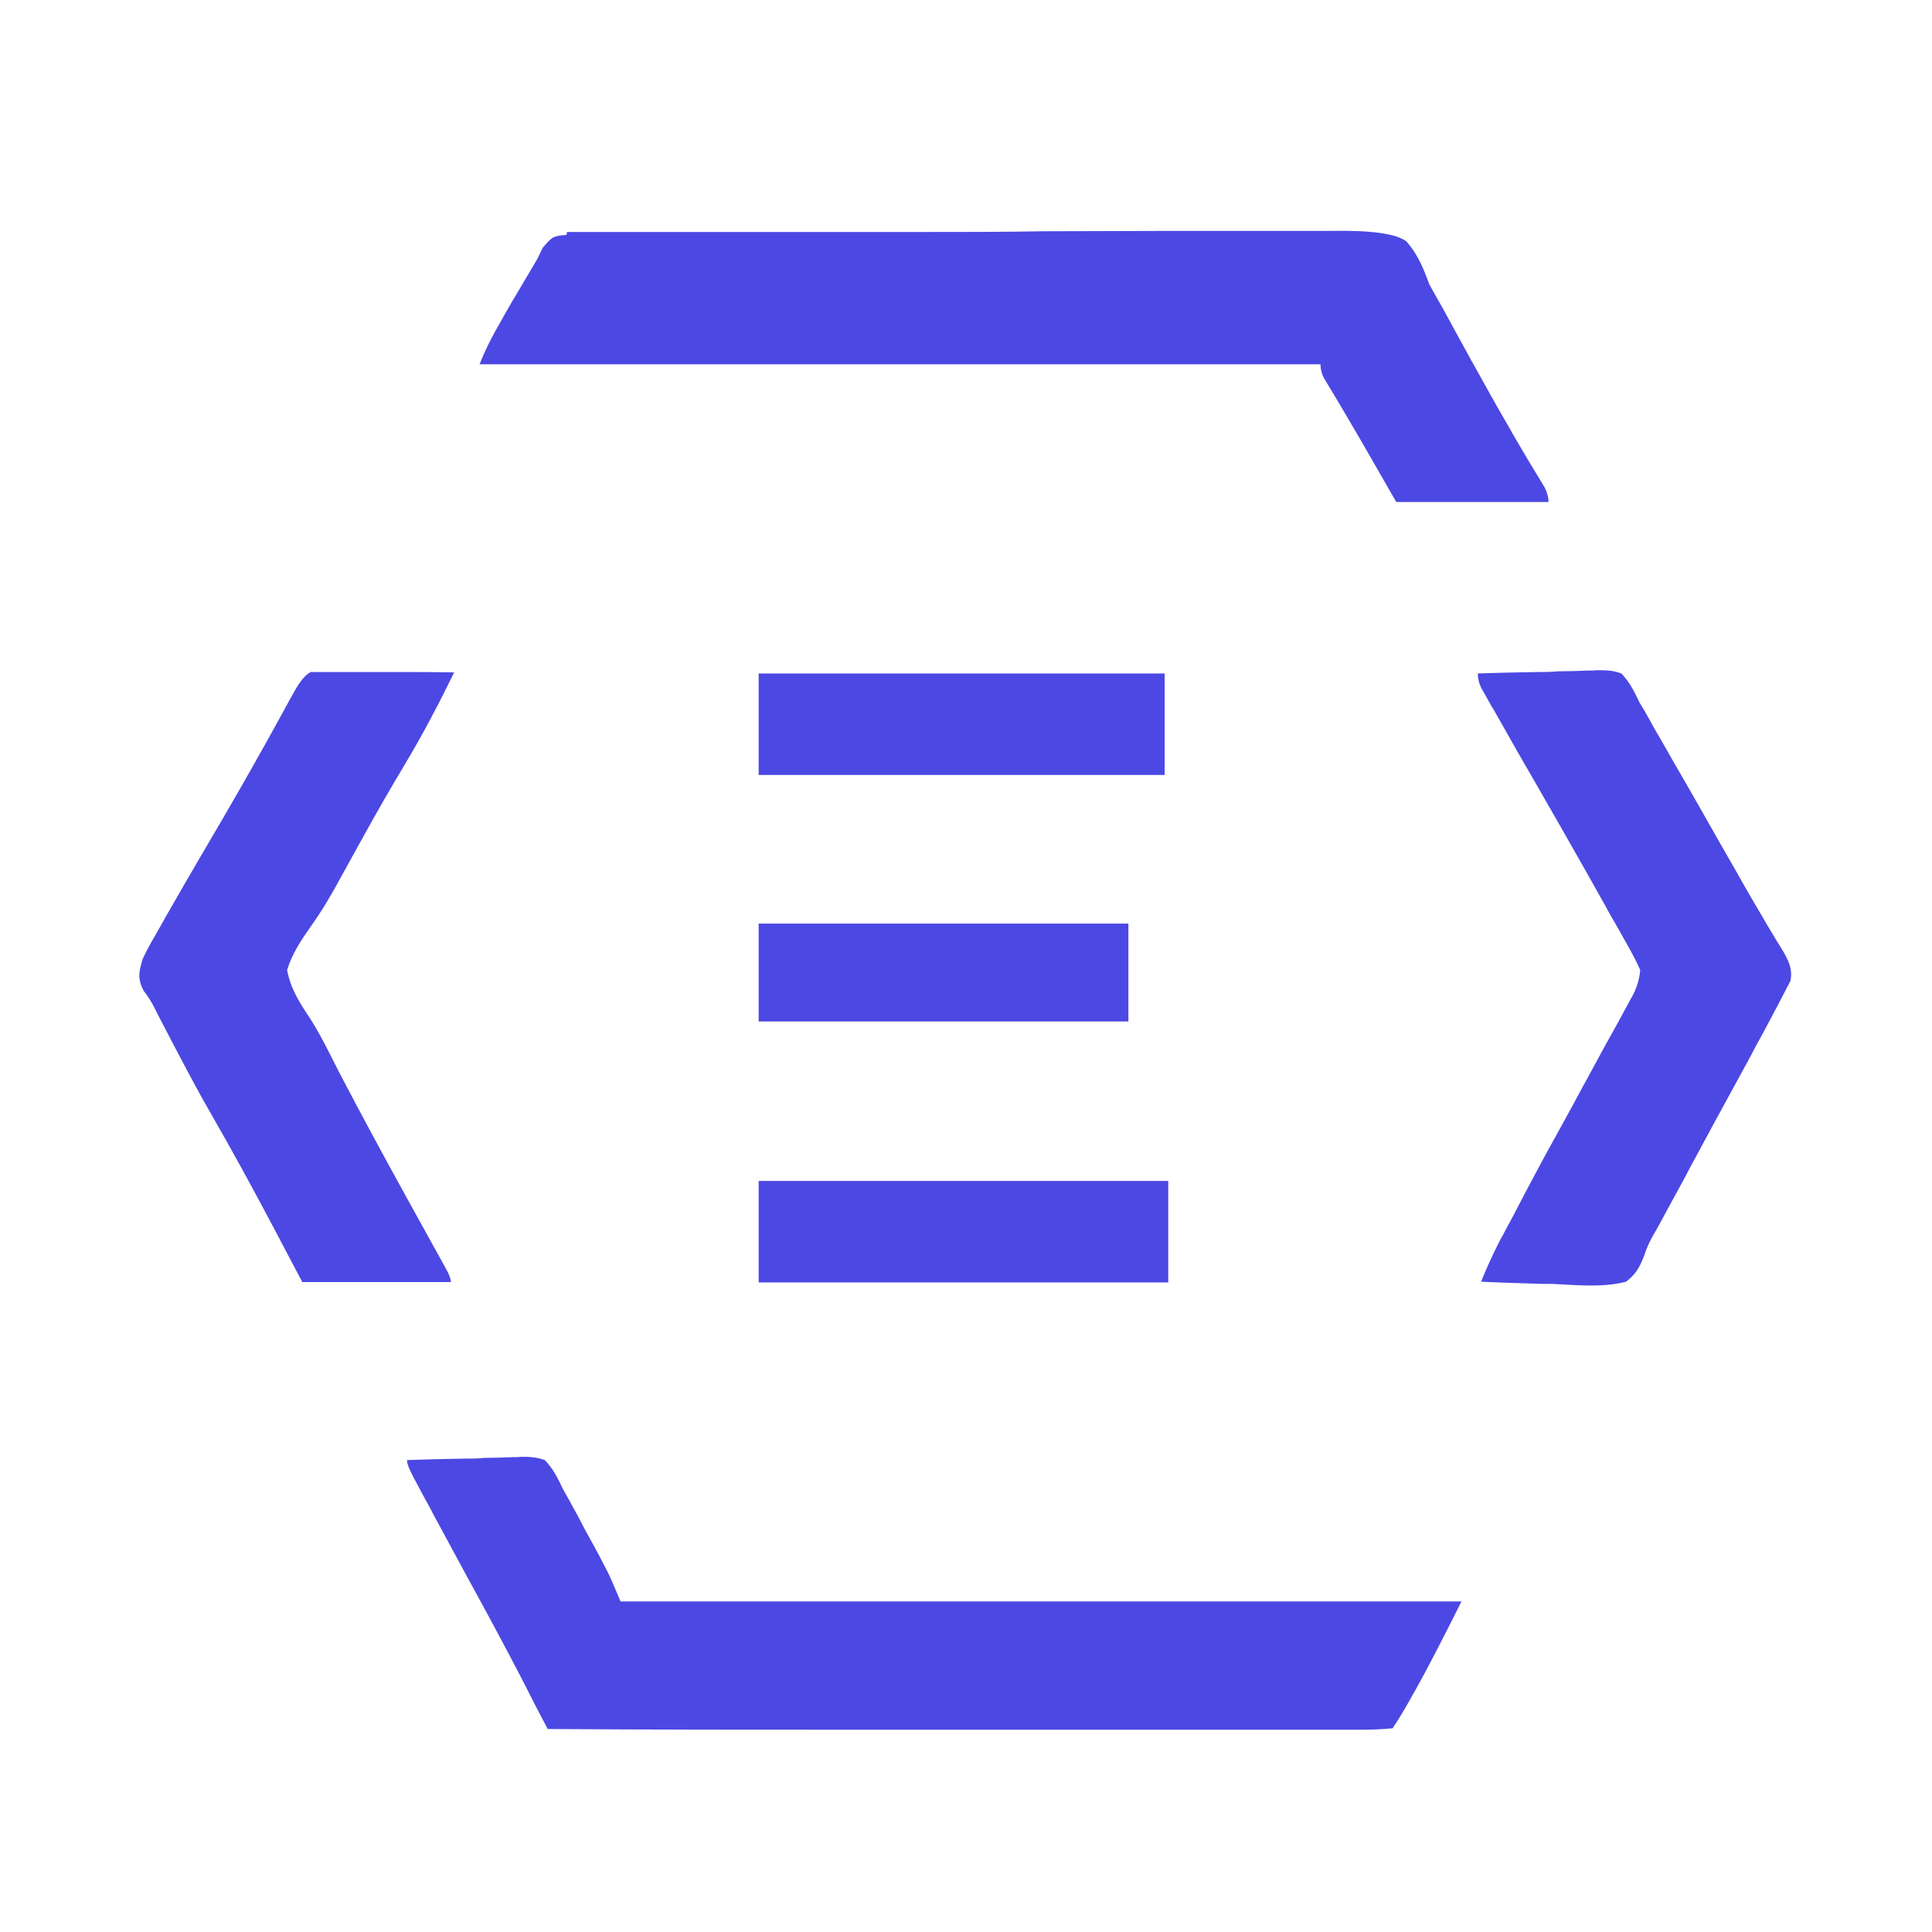  <svg width='50' height='50' viewBox="0 0 533 504" fill="none" xmlns="http://www.w3.org/2000/svg">
        <path d="M156.4 49.5C158.1 49.5 159.9 49.5 161.6 49.5C162.6 49.5 163.5 49.5 164.5 49.5C167.7 49.5 170.9 49.5 174.1 49.5C176.4 49.5 178.7 49.5 181 49.5C187.2 49.5 193.5 49.5 199.7 49.5C203.6 49.5 207.5 49.5 211.4 49.5C224.3 49.5 237.2 49.5 250.1 49.5C250.767 49.5 251.467 49.5 252.2 49.5C252.9 49.5 253.6 49.5 254.3 49.5C265.6 49.5 276.8 49.5 288.1 49.3C299.7 49.3 311.2 49.2 322.8 49.2C329.3 49.2 335.8 49.2 342.3 49.2C348.4 49.2 354.5 49.2 360.6 49.2C362.8 49.2 365.1 49.2 367.3 49.2C378.3 49 385.2 49.967 388 52.1C391.1 55.6 392.7 59.5 394.3 63.9C395.5 66.1 396.7 68.2 397.9 70.3C399.1 72.5 400.3 74.7 401.5 76.9C402.8 79.3 404.1 81.6 405.4 84C405.7 84.6 406 85.2 406.4 85.8C409.5 91.4 412.6 97 415.8 102.5C416.3 103.3 416.7 104.1 417.2 105C420.1 110 423.1 115 426.1 119.9C426.833 121.3 427.2 122.667 427.2 124H385.2C380.467 115.733 377.367 110.333 375.9 107.8C372.4 101.8 368.9 95.8 365.3 89.9C364.633 88.633 364.3 87.333 364.3 86H132.3C133.8 82.2 135.4 79 137.4 75.5C138 74.5 138.6 73.4 139.2 72.3C139.8 71.2 140.5 70.1 141.1 69C141.7 67.9 142.4 66.9 143 65.8C144.7 62.9 146.5 59.9 148.2 57C148.7 56 149.2 54.9 149.7 53.9C152.3 50.8 152.6 50.6 156.3 50.3L156.4 49.5Z" fill='#4C48E3'/>
        <path d="M112.3 388.3C117.6 388.1 122.9 388 128.3 387.9C130.1 387.9 131.9 387.9 133.7 387.7C136.3 387.7 138.9 387.6 141.5 387.5C142.3 387.5 143.1 387.5 143.9 387.4C146.3 387.4 148 387.5 150.3 388.3C152.6 390.7 153.9 393.3 155.3 396.3C155.9 397.4 156.5 398.4 157.1 399.5C157.6 400.5 158.2 401.5 158.8 402.6C159.4 403.7 160 404.8 160.6 406C161.2 407.2 161.8 408.3 162.5 409.5C163.1 410.7 163.8 411.8 164.4 413C165 414.1 165.6 415.2 166.2 416.4C166.733 417.4 167.267 418.433 167.8 419.5C168.333 420.567 169.467 423.167 171.2 427.3H403.2C397.8 438.1 393.7 446 390.9 451C390.5 451.8 390 452.5 389.6 453.3C387.9 456.4 386.2 459.3 384.2 462.3C381.1 462.6 378.2 462.7 375.1 462.7C374.167 462.7 373.2 462.7 372.2 462.7C369 462.7 365.8 462.7 362.6 462.7C360.3 462.7 358 462.7 355.7 462.7C349.5 462.7 343.2 462.7 337 462.7C330.5 462.7 324 462.7 317.4 462.7C306.4 462.7 295.5 462.7 284.5 462.7C273.2 462.7 261.9 462.7 250.6 462.7C249.9 462.7 249.2 462.7 248.5 462.7C245 462.7 241.5 462.7 238 462.7C209 462.7 180.1 462.7 151.1 462.5C150.7 461.8 150.4 461.1 150 460.4C148.3 457.2 146.6 453.9 145 450.7C144.4 449.6 143.9 448.5 143.3 447.4C138.7 438.6 134.1 430 129.3 421.3C126 415.2 122.7 409.1 119.4 403C118.5 401.2 117.5 399.5 116.6 397.8C116 396.7 115.5 395.7 114.9 394.6C114.367 393.667 113.867 392.7 113.4 391.7C112.667 390.233 112.3 389.167 112.3 388.5V388.3Z" fill='#4C48E3'/>
        <path d="M407.3 171.3C412.9 171.1 418.5 171 424.1 170.9C426 170.9 427.9 170.9 429.8 170.7C432.5 170.7 435.3 170.6 438 170.5C438.8 170.5 439.7 170.5 440.6 170.4C443.1 170.4 444.9 170.4 447.3 171.3C449.6 173.7 450.9 176.3 452.3 179.3C452.9 180.3 453.5 181.3 454.1 182.3C454.6 183.3 455.2 184.2 455.7 185.2C456.3 186.3 456.9 187.4 457.6 188.5C458.3 189.7 458.9 190.8 459.6 192C460.3 193.2 461 194.5 461.7 195.7C462.8 197.6 463.9 199.5 465 201.4C467.9 206.4 470.7 211.4 473.6 216.5C475.3 219.5 477 222.4 478.7 225.4C481.6 230.6 484.6 235.7 487.6 240.8C488.1 241.6 488.6 242.5 489.1 243.3C490 244.8 490.9 246.3 491.8 247.7C493.5 250.7 494.5 252.6 494 256C491.6 260.7 489.1 265.4 486.6 270.1C485.4 272.3 484.2 274.4 483.1 276.6C482.5 277.7 481.9 278.8 481.3 279.9C478.5 285 475.7 290.2 472.9 295.3C471.3 298.3 469.7 301.2 468.1 304.2C467 306.2 465.9 308.2 464.9 310.2C463.3 313.1 461.7 316.1 460.1 319C459.633 319.867 459.167 320.733 458.7 321.6C457.8 323.3 456.9 324.9 455.9 326.6C454.967 328.267 454.2 330.033 453.6 331.9C452.3 335.2 451.4 336.9 448.6 339.1C442 340.8 434.9 340 428.2 339.7C426.3 339.7 424.4 339.7 422.5 339.6C417.9 339.5 413.2 339.3 408.6 339.1C410 335.6 411.5 332.3 413.2 328.9C413.7 327.9 414.2 326.9 414.8 325.9C415.333 324.833 415.9 323.767 416.5 322.7C417.1 321.6 417.7 320.5 418.3 319.3C421.9 312.4 425.6 305.4 429.4 298.6C430.9 295.9 432.4 293.1 433.9 290.4C434.8 288.7 435.8 286.9 436.7 285.2C439.1 280.9 441.4 276.5 443.8 272.2C444.6 270.8 445.4 269.3 446.2 267.9C447.3 265.9 448.4 263.8 449.5 261.8C449.8 261.2 450.2 260.6 450.5 260C451.633 257.8 452.3 255.5 452.5 253.1C451.4 250.6 450.1 248.2 448.8 245.9C448.2 244.8 447.6 243.8 447 242.7C446.4 241.6 445.7 240.4 445 239.2C444.3 238 443.6 236.8 443 235.6C435 221.3 426.8 207 418.6 192.8C416.8 189.6 414.9 186.3 413.1 183.1C412.567 182.1 412 181.133 411.4 180.2C410.9 179.3 410.4 178.4 409.9 177.5C409.5 176.7 409 176 408.6 175.2C408 173.933 407.7 172.633 407.7 171.3H407.3Z" fill='#4C48E3'/>
        <path d="M86.1 170.9C86.8 170.9 87.5 170.9 88.3 170.9C89.1 170.9 89.933 170.9 90.8 170.9C91.7 170.9 92.6 170.9 93.5 170.9C94.4 170.9 95.3 170.9 96.2 170.9C99.1 170.9 102 170.9 104.9 170.9C106.9 170.9 108.8 170.9 110.8 170.9C115.6 170.9 120.5 170.9 125.3 171C121.1 179.6 116.7 188 111.8 196.2C107.9 202.7 104.1 209.3 100.4 216C100.1 216.6 99.8 217.2 99.4 217.8C97.8 220.7 96.2 223.6 94.6 226.5C91.9 231.5 89.1 236.4 85.8 241C83 245 80.7 248.4 79.2 253.1C80.2 258.4 82.7 262.2 85.7 266.7C88.6 271.3 91 276.3 93.5 281.2C99.6 292.9 105.9 304.5 112.3 316.1C114.6 320.2 116.8 324.3 119.1 328.4C119.6 329.4 120.2 330.3 120.7 331.3C121.2 332.2 121.7 333.1 122.2 334C122.6 334.8 123.1 335.6 123.5 336.4C124.1 337.6 124.4 338.533 124.4 339.2H83.4C80.9 334.4 78.3 329.6 75.7 324.6C70 313.8 64.1 303 58 292.4C53.5 284.6 49.4 276.6 45.2 268.6C44.7 267.7 44.3 266.8 43.8 265.9C43.4 265.1 43 264.3 42.6 263.5C41.8 261.9 40.8 260.333 39.6 258.8C37.9 255.4 38.3 253.8 39.3 250.2C40.1 248.467 41 246.733 42 245C42.6 244 43.1 243 43.7 242C44.3 241 44.9 239.9 45.5 238.8C46.1 237.7 46.8 236.6 47.4 235.5C52.2 227.1 57.1 218.8 62 210.4C67.3 201.3 72.5 192.1 77.6 182.8C78.2 181.733 78.8 180.633 79.4 179.5C79.9 178.5 80.5 177.6 81 176.6C83 173 84.733 171.067 86.2 170.8L86.1 170.9Z" fill='#4C48E3'/>
        <path d="M209.3 311.3H322.3V339.3H209.3V311.3Z" fill='#4C48E3'/>
        <path d="M209.3 171.3H321.3V199.3H209.3V171.3Z" fill='#4C48E3'/>
        <path d="M209.3 240.3H311.3V267.3H209.3V240.3Z" fill='#4C48E3'/>
        </svg>